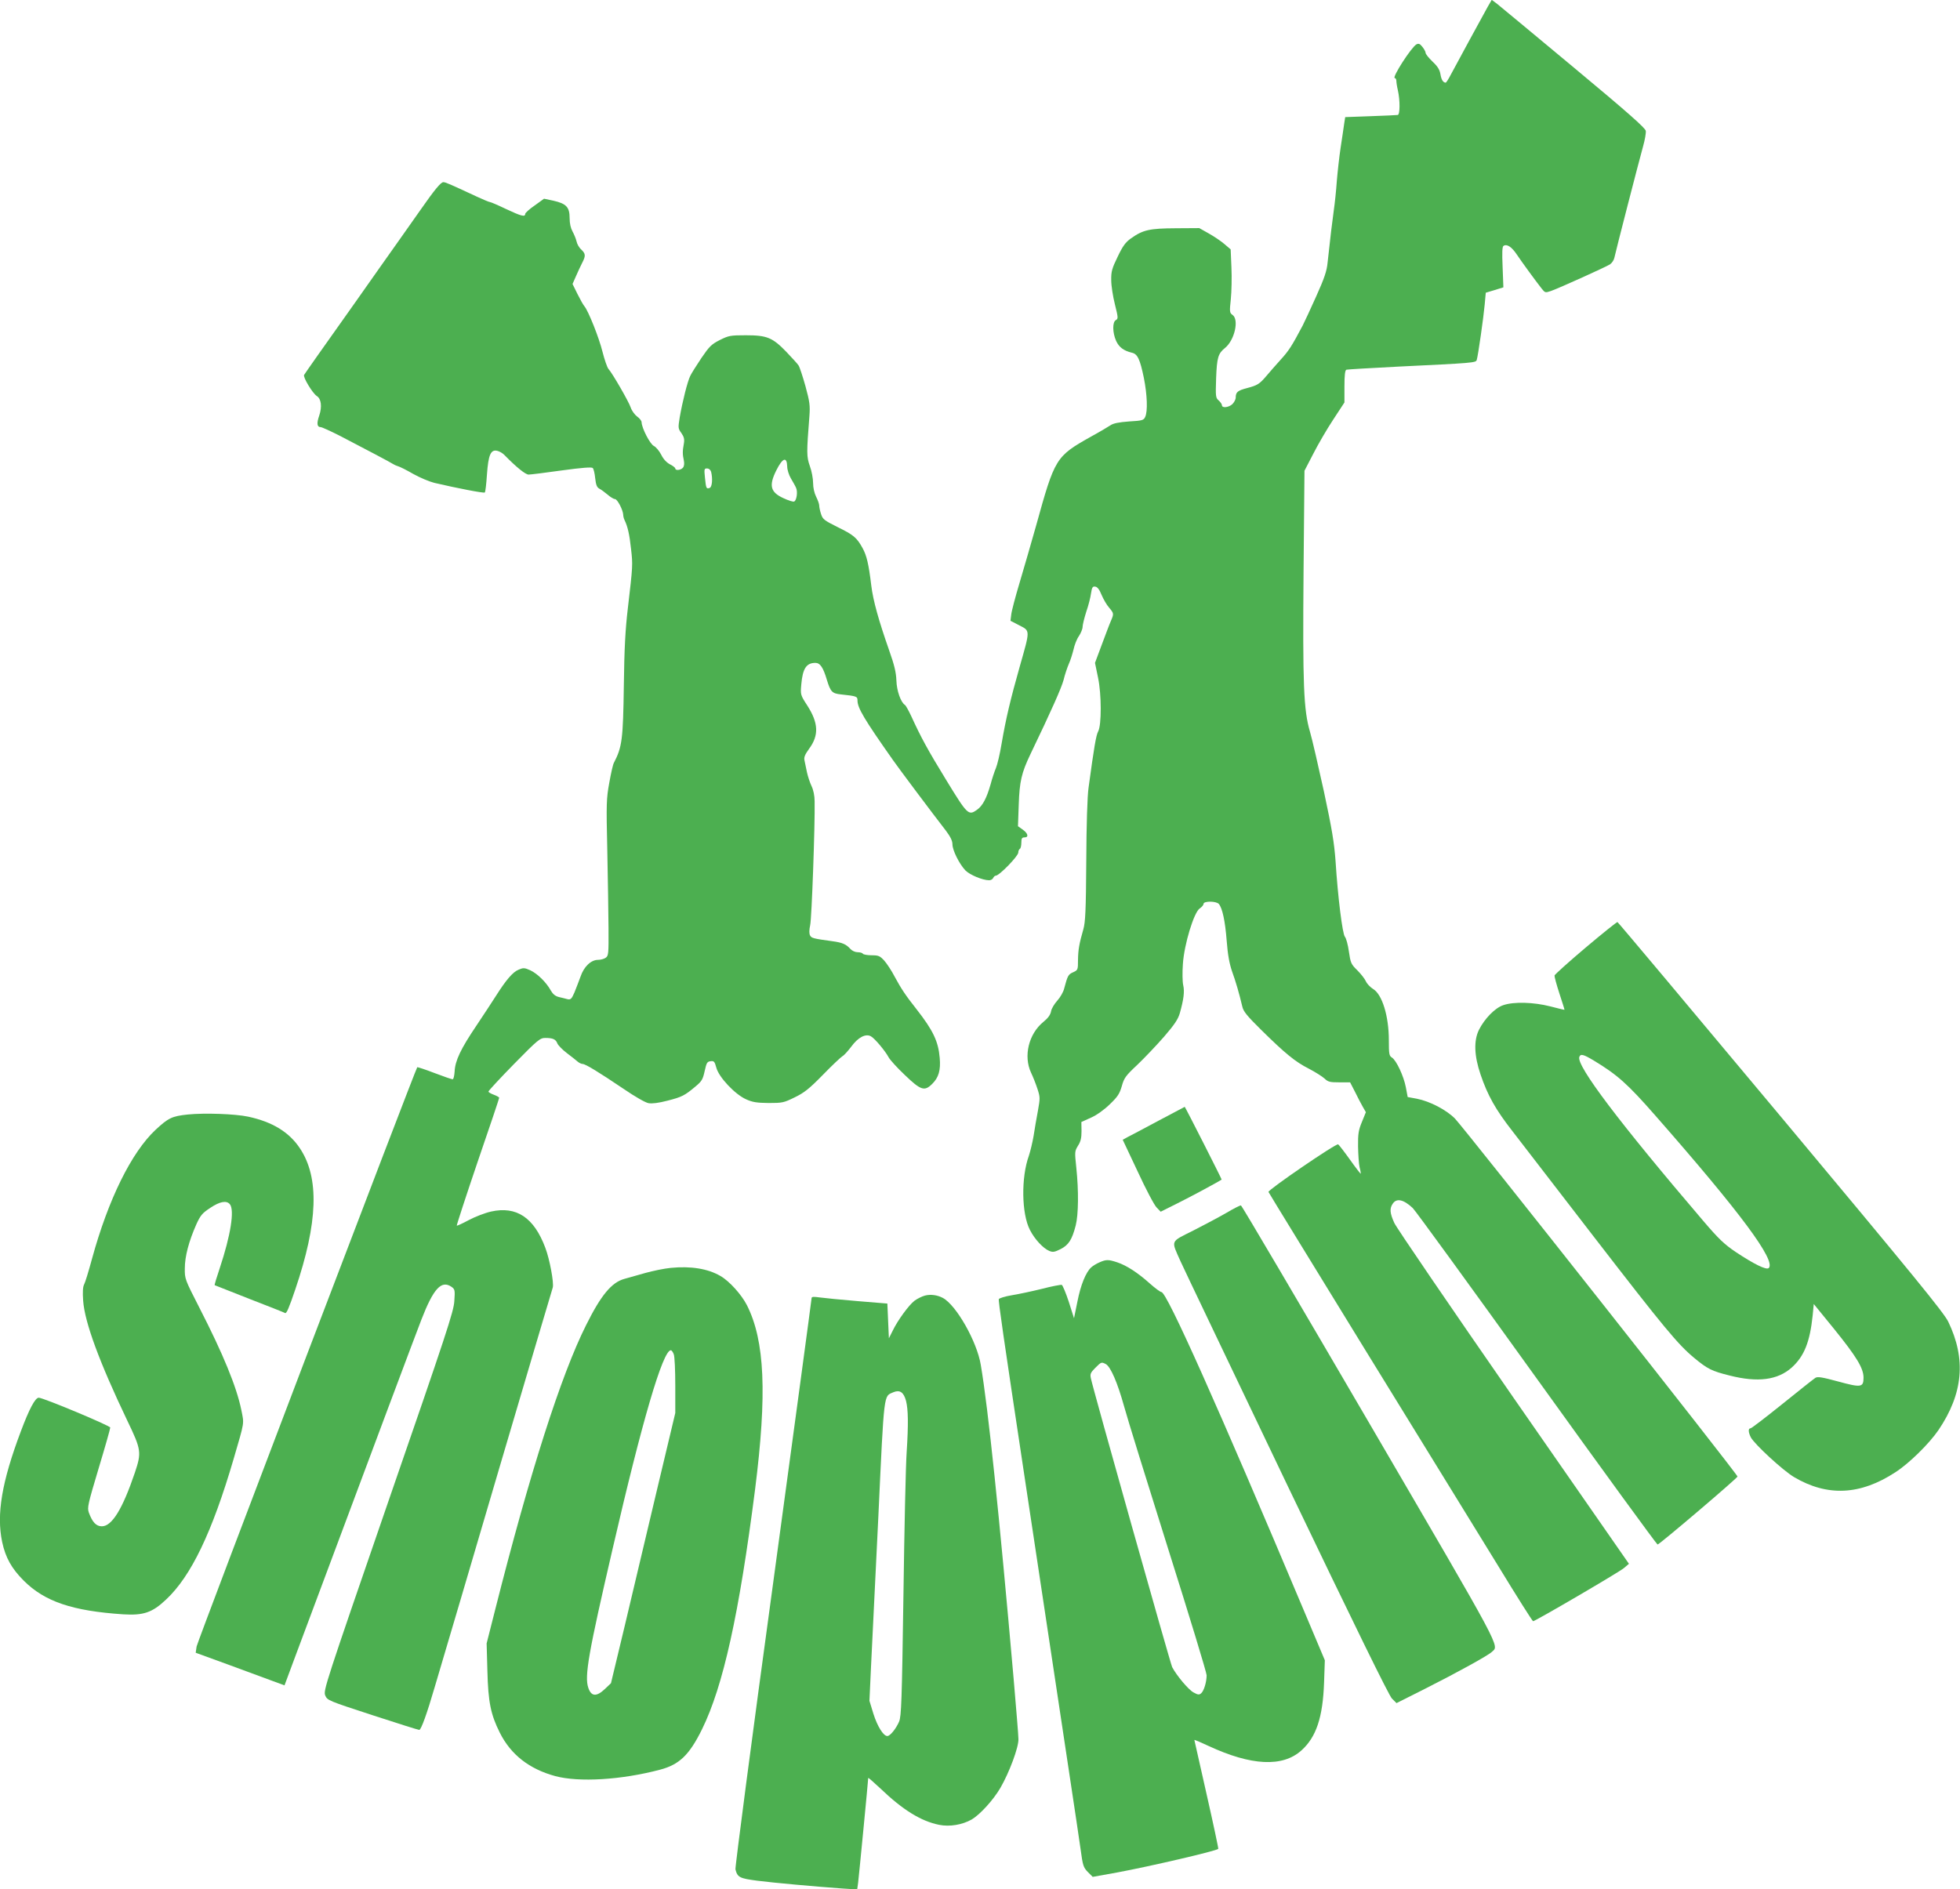 <?xml version="1.0" standalone="no"?>
<!DOCTYPE svg PUBLIC "-//W3C//DTD SVG 20010904//EN"
 "http://www.w3.org/TR/2001/REC-SVG-20010904/DTD/svg10.dtd">
<svg version="1.0" xmlns="http://www.w3.org/2000/svg"
 width="1280pt" height="1234pt" viewBox="0 0 1280 1234"
 preserveAspectRatio="xMidYMid meet">
<g transform="translate(0,1234) scale(0.1,-0.1)"
fill="#4caf50" stroke="none">
<path d="M9717 12298 c-32 -57 -207 -379 -242 -445 -15 -29 -30 -53 -34 -53
-17 1 -28 19 -34 55 -5 30 -18 51 -52 83 -25 24 -45 49 -45 57 0 7 -9 24 -21
39 -16 20 -24 24 -39 16 -33 -18 -163 -220 -141 -220 5 0 10 -8 10 -17 0 -10
4 -38 10 -63 15 -66 14 -160 -1 -161 -7 -1 -87 -5 -178 -8 l-165 -6 -7 -45
c-3 -25 -14 -94 -23 -155 -9 -60 -20 -159 -25 -220 -4 -60 -13 -144 -19 -185
-10 -71 -24 -186 -41 -345 -5 -55 -21 -102 -74 -220 -37 -82 -77 -169 -89
-192 -71 -134 -90 -164 -144 -223 -32 -36 -74 -83 -92 -105 -46 -54 -59 -62
-127 -80 -61 -16 -74 -26 -74 -62 0 -12 -10 -31 -22 -43 -24 -22 -68 -27 -68
-7 0 7 -10 21 -21 31 -20 17 -21 25 -17 145 5 135 13 162 58 198 63 51 93 186
49 216 -19 14 -20 20 -11 103 5 49 7 142 4 207 l-5 118 -41 35 c-22 19 -68 50
-102 69 l-62 35 -154 -1 c-170 -1 -213 -10 -292 -66 -36 -26 -53 -49 -87 -120
-37 -76 -43 -97 -42 -153 0 -36 11 -107 24 -158 22 -88 22 -94 6 -103 -23 -13
-22 -82 2 -136 19 -41 49 -64 103 -77 37 -8 53 -43 78 -164 22 -110 26 -218 9
-255 -10 -22 -18 -25 -106 -30 -67 -5 -102 -12 -121 -25 -15 -10 -72 -44 -127
-74 -231 -130 -236 -139 -359 -583 -31 -110 -79 -276 -107 -370 -28 -93 -53
-188 -55 -210 l-5 -40 58 -30 c72 -37 71 -28 2 -271 -60 -212 -90 -338 -118
-502 -11 -67 -28 -138 -37 -159 -9 -21 -25 -69 -35 -107 -26 -91 -52 -140 -89
-166 -55 -39 -62 -32 -199 192 -123 201 -166 280 -230 420 -17 36 -35 69 -41
73 -27 17 -54 92 -56 160 -2 53 -13 100 -47 196 -68 194 -105 325 -117 424
-17 141 -30 196 -57 245 -38 69 -59 86 -163 137 -88 44 -97 51 -108 85 -7 21
-12 46 -12 56 0 10 -9 35 -20 57 -12 24 -20 59 -20 90 0 28 -9 78 -21 110 -22
63 -22 85 -3 328 5 68 2 92 -26 195 -18 64 -38 125 -45 135 -7 11 -43 50 -80
89 -90 93 -126 108 -264 108 -101 0 -112 -2 -170 -31 -55 -28 -68 -41 -120
-117 -32 -48 -65 -100 -73 -117 -18 -35 -51 -168 -69 -271 -11 -69 -11 -73 11
-103 17 -25 21 -40 16 -69 -9 -48 -9 -70 0 -110 4 -20 2 -38 -6 -47 -14 -17
-50 -20 -50 -5 0 5 -16 18 -35 27 -22 12 -43 34 -57 63 -13 25 -34 50 -48 57
-25 12 -79 117 -80 155 0 9 -13 26 -29 37 -16 12 -35 38 -42 59 -12 37 -119
223 -146 253 -8 10 -25 59 -38 110 -23 94 -93 268 -118 298 -8 9 -28 45 -46
81 l-32 65 22 50 c12 28 30 66 40 86 25 48 24 61 -5 89 -14 12 -28 37 -31 54
-4 17 -16 46 -26 64 -12 22 -19 52 -19 88 0 71 -22 94 -106 113 l-61 13 -61
-44 c-34 -23 -62 -49 -62 -55 0 -22 -26 -15 -126 32 -52 25 -99 45 -104 45 -5
0 -44 16 -87 36 -180 84 -204 94 -218 94 -16 0 -57 -49 -151 -184 -38 -54
-101 -144 -141 -200 -39 -55 -94 -132 -121 -171 -27 -38 -100 -142 -162 -230
-211 -297 -327 -462 -334 -474 -9 -14 56 -121 83 -138 29 -18 35 -70 16 -127
-18 -51 -15 -76 9 -76 8 0 65 -26 128 -58 175 -91 332 -174 343 -182 6 -4 20
-11 33 -15 12 -3 58 -26 101 -51 43 -24 105 -50 137 -58 145 -34 324 -69 330
-63 4 3 10 56 14 116 9 130 25 167 68 156 14 -3 36 -16 47 -28 78 -80 137
-127 157 -127 13 0 110 12 216 27 131 18 196 23 203 16 6 -6 13 -36 16 -67 5
-44 11 -59 27 -68 12 -6 36 -24 54 -39 18 -16 40 -29 48 -29 16 0 53 -72 54
-103 0 -9 4 -25 9 -35 20 -41 32 -93 42 -187 12 -105 12 -109 -21 -390 -16
-136 -23 -260 -26 -505 -5 -349 -11 -399 -65 -503 -6 -10 -19 -68 -30 -130
-19 -104 -20 -134 -13 -442 4 -181 7 -410 8 -508 1 -166 0 -180 -18 -193 -11
-8 -34 -14 -51 -14 -45 0 -92 -44 -114 -110 -11 -30 -29 -77 -40 -104 -18 -41
-24 -47 -44 -43 -12 3 -37 10 -56 14 -25 6 -40 19 -54 43 -29 53 -87 110 -134
132 -38 17 -46 17 -76 4 -38 -15 -82 -67 -148 -171 -24 -38 -82 -126 -128
-195 -102 -151 -139 -229 -142 -299 -2 -28 -7 -51 -13 -51 -6 0 -59 18 -119
41 -59 23 -110 39 -112 38 -12 -14 -1436 -3752 -1441 -3784 l-6 -41 214 -78
c117 -43 247 -91 290 -107 l76 -28 77 207 c512 1372 783 2095 817 2182 79 204
131 260 197 214 22 -16 23 -22 18 -93 -4 -68 -51 -210 -431 -1309 -414 -1201
-425 -1234 -412 -1267 14 -32 18 -34 309 -129 162 -53 299 -96 305 -96 12 0
50 105 101 280 22 74 98 333 170 575 71 242 188 638 259 880 72 242 176 595
232 785 57 190 106 356 110 370 8 31 -20 184 -49 260 -74 197 -188 273 -354
236 -40 -9 -105 -34 -146 -56 -41 -22 -76 -38 -78 -36 -2 2 59 189 136 416 78
226 141 415 141 419 0 4 -16 13 -35 20 -19 7 -35 16 -35 21 0 5 75 86 167 180
157 160 170 170 205 170 49 0 68 -9 78 -36 5 -12 33 -41 62 -63 29 -22 61 -47
71 -56 9 -8 24 -15 32 -15 18 0 105 -53 268 -163 73 -50 141 -89 162 -93 25
-4 65 1 123 16 95 24 114 34 184 93 41 34 48 46 60 101 12 54 16 61 38 64 23
3 27 -2 38 -42 16 -62 122 -175 195 -207 42 -19 69 -23 147 -24 89 0 99 2 170
37 62 30 95 56 185 148 60 62 118 116 127 121 10 5 36 34 58 63 43 59 93 86
127 67 24 -12 95 -97 116 -137 9 -17 57 -70 107 -117 104 -100 128 -107 178
-57 42 41 56 90 49 169 -9 108 -43 180 -151 318 -73 92 -102 137 -142 211 -21
41 -53 89 -70 108 -28 30 -37 34 -82 34 -28 0 -54 5 -57 10 -3 6 -19 10 -34
10 -16 0 -36 9 -47 21 -29 32 -53 42 -119 51 -124 17 -136 20 -145 38 -6 12
-6 35 1 67 10 43 32 656 29 808 0 37 -8 75 -20 100 -11 23 -24 63 -30 90 -6
28 -13 62 -16 77 -5 21 2 38 30 77 65 88 61 168 -11 281 -46 71 -46 72 -40
140 9 103 33 140 92 140 31 0 51 -30 75 -111 24 -78 34 -89 92 -95 103 -11
108 -13 108 -40 0 -48 43 -121 231 -388 33 -48 260 -351 347 -463 29 -39 42
-65 42 -88 0 -39 45 -129 85 -171 29 -29 112 -64 155 -64 11 0 23 7 26 15 4 8
11 15 17 15 23 0 147 128 147 151 0 10 5 21 10 24 6 3 10 22 10 41 0 27 4 34
20 34 30 0 24 26 -11 51 l-31 22 5 141 c5 151 18 208 77 331 139 289 202 432
216 484 8 34 24 81 34 104 11 24 24 67 31 95 6 28 21 68 35 87 13 20 24 47 24
60 0 13 11 58 24 99 14 40 28 95 31 120 6 40 11 47 28 44 14 -2 27 -19 41 -54
12 -28 33 -65 49 -83 32 -38 32 -40 11 -89 -9 -20 -35 -90 -59 -154 l-44 -118
20 -97 c23 -109 23 -309 1 -350 -14 -25 -27 -103 -63 -368 -8 -54 -14 -244
-15 -480 -2 -323 -6 -399 -19 -445 -27 -94 -34 -133 -35 -201 0 -64 -1 -66
-32 -80 -32 -14 -36 -23 -58 -105 -5 -23 -26 -59 -45 -80 -19 -21 -38 -52 -41
-70 -4 -23 -20 -45 -51 -70 -95 -78 -130 -222 -80 -330 13 -27 32 -75 42 -106
18 -55 18 -61 3 -145 -9 -48 -22 -122 -28 -163 -7 -41 -21 -100 -31 -130 -51
-141 -48 -378 7 -484 31 -61 86 -120 126 -137 24 -10 35 -8 75 12 52 27 74 61
98 154 18 71 20 225 4 377 -11 104 -11 108 11 144 18 28 23 51 23 96 l-1 59
62 28 c37 16 86 51 123 87 52 50 64 68 79 119 15 54 25 68 102 140 46 44 124
126 173 182 69 80 92 114 104 155 25 89 32 141 22 183 -5 22 -6 84 -2 138 8
127 72 338 110 363 14 9 25 23 25 30 0 19 83 19 100 -1 23 -28 41 -111 51
-240 7 -93 18 -150 35 -200 24 -66 46 -141 67 -230 7 -32 31 -61 121 -150 159
-157 225 -211 314 -256 42 -22 88 -51 103 -65 22 -21 34 -24 96 -24 l70 0 32
-62 c17 -35 40 -79 51 -98 l20 -35 -26 -64 c-22 -53 -26 -78 -25 -160 1 -53 5
-114 10 -136 6 -22 9 -41 7 -42 -1 -1 -33 40 -70 92 -37 52 -72 97 -77 100
-13 8 -460 -298 -455 -311 2 -6 292 -478 643 -1050 352 -571 738 -1200 859
-1396 120 -197 222 -358 226 -358 14 0 563 321 593 347 l33 28 -754 1085
c-414 597 -764 1110 -778 1141 -30 65 -32 96 -10 127 25 37 70 27 130 -29 17
-16 381 -517 810 -1114 428 -596 784 -1084 789 -1084 12 0 517 430 522 444 3
12 -1777 2267 -1845 2338 -56 57 -163 113 -249 130 l-60 11 -12 64 c-14 73
-62 176 -91 194 -18 11 -20 24 -20 113 0 159 -44 300 -103 335 -19 12 -40 34
-47 50 -7 16 -32 48 -56 72 -41 40 -44 48 -55 123 -6 44 -18 87 -26 96 -16 19
-46 258 -61 494 -9 122 -23 207 -76 455 -37 168 -77 343 -91 390 -42 143 -48
309 -42 1045 l6 660 57 110 c31 61 89 161 130 223 l74 113 0 105 c0 75 4 106
13 109 6 2 157 11 334 20 495 24 512 25 517 44 9 28 45 283 52 362 l7 77 57
17 58 18 -5 132 c-4 94 -3 134 6 139 22 14 53 -6 87 -57 35 -52 119 -167 162
-222 22 -28 24 -28 60 -16 57 20 359 157 386 174 13 9 26 28 29 44 7 35 158
622 187 726 12 42 20 88 18 102 -2 18 -117 120 -469 413 -256 213 -482 401
-501 416 l-36 27 -25 -43z m-4576 -3006 c0 -20 11 -55 24 -77 13 -22 29 -50
34 -62 12 -27 3 -83 -13 -89 -7 -3 -38 7 -70 22 -85 39 -96 82 -46 182 41 82
69 92 71 24z m-497 -34 c11 -44 7 -98 -9 -105 -22 -8 -24 -4 -31 65 -6 58 -5
62 13 62 13 0 23 -9 27 -22z"/>
<path d="M10355 6150 c-110 -93 -201 -175 -203 -182 -1 -7 13 -60 32 -118 19
-58 34 -105 33 -106 -1 -1 -42 9 -92 22 -109 28 -239 32 -308 8 -54 -18 -122
-88 -159 -162 -34 -70 -31 -168 11 -291 46 -136 98 -229 209 -371 53 -69 292
-379 531 -689 460 -596 549 -703 655 -791 87 -72 114 -86 231 -115 184 -47
314 -30 406 52 82 74 119 168 137 342 l7 73 132 -162 c147 -182 193 -257 193
-319 0 -64 -16 -66 -166 -25 -104 28 -133 33 -148 24 -10 -6 -107 -83 -216
-171 -108 -87 -202 -159 -208 -159 -16 0 -15 -25 2 -59 24 -45 210 -217 283
-260 217 -128 432 -118 661 32 90 58 220 186 281 275 162 239 182 465 64 709
-29 59 -223 297 -1094 1340 -582 697 -1062 1269 -1066 1270 -4 1 -98 -74 -208
-167z m54 -738 c154 -93 221 -153 404 -362 557 -635 786 -945 738 -993 -15
-15 -97 26 -216 105 -74 50 -111 85 -210 201 -550 644 -832 1017 -811 1073 8
22 27 17 95 -24z"/>
<path d="M7565 5019 c-93 -50 -184 -98 -202 -107 l-31 -17 98 -208 c53 -115
109 -221 124 -235 l26 -27 108 54 c87 43 278 146 290 156 2 2 -238 475 -241
475 -1 -1 -78 -41 -172 -91z"/>
<path d="M1227 5060 c-104 -11 -127 -22 -211 -100 -158 -148 -309 -455 -415
-842 -22 -81 -45 -157 -52 -169 -8 -15 -10 -50 -6 -105 10 -142 107 -404 288
-783 92 -191 94 -208 50 -340 -81 -239 -150 -351 -216 -351 -37 0 -62 27 -85
90 -11 32 -6 54 64 288 42 139 76 259 76 267 0 12 -438 195 -467 195 -23 0
-62 -73 -117 -220 -124 -329 -160 -541 -122 -722 22 -103 62 -174 141 -253
137 -137 318 -198 650 -220 132 -8 189 11 279 96 164 153 301 439 442 920 72
248 69 224 50 319 -31 151 -118 364 -275 670 -93 182 -95 186 -94 255 0 78 26
176 75 287 27 59 38 73 91 108 63 42 106 50 128 24 32 -38 5 -205 -66 -418
-20 -59 -35 -109 -33 -111 2 -1 104 -41 228 -90 124 -48 228 -89 232 -92 9 -5
26 35 66 153 149 438 159 732 30 924 -70 105 -179 172 -338 206 -85 18 -282
25 -393 14z"/>
<path d="M8010 4418 c-47 -27 -144 -79 -217 -116 -153 -77 -146 -60 -83 -202
21 -47 334 -701 694 -1455 451 -941 666 -1379 686 -1400 l30 -30 183 92 c216
109 415 219 439 242 49 46 85 -22 -800 1495 -456 781 -832 1421 -838 1422 -5
1 -47 -20 -94 -48z"/>
<path d="M7180 4094 c-19 -8 -43 -23 -53 -32 -36 -32 -70 -117 -91 -225 l-22
-108 -34 107 c-19 58 -40 108 -46 111 -6 2 -65 -9 -130 -26 -65 -16 -154 -35
-198 -42 -43 -7 -80 -19 -83 -25 -4 -11 28 -232 167 -1154 28 -184 95 -632
150 -995 55 -363 122 -811 150 -995 28 -184 58 -387 67 -450 14 -105 18 -118
47 -148 l32 -32 161 29 c205 38 646 140 659 154 2 2 -32 162 -76 356 -44 193
-80 353 -80 355 0 3 42 -15 93 -39 278 -129 483 -140 606 -29 97 87 140 216
148 444 l5 145 -137 325 c-560 1330 -895 2080 -930 2080 -7 0 -41 25 -76 56
-78 70 -150 117 -212 138 -58 19 -72 20 -117 0z m41 -664 c32 -17 77 -122 119
-273 21 -78 152 -499 289 -935 138 -437 251 -808 251 -825 0 -45 -18 -103 -36
-118 -13 -11 -21 -10 -50 6 -33 18 -110 110 -139 165 -12 24 -518 1820 -531
1887 -6 28 -2 37 29 68 39 39 40 39 68 25z"/>
<path d="M4380 4058 c-41 -4 -115 -19 -165 -33 -49 -14 -112 -32 -138 -39 -83
-23 -152 -106 -249 -301 -164 -326 -369 -969 -593 -1855 l-57 -225 5 -180 c5
-204 22 -285 81 -403 72 -144 193 -238 363 -284 155 -41 429 -25 683 42 126
33 192 96 275 265 138 281 242 752 346 1565 79 625 64 972 -53 1204 -35 69
-115 158 -173 191 -82 48 -194 66 -325 53z m20 -564 c6 -14 10 -106 10 -205
l0 -179 -121 -508 c-66 -279 -160 -676 -209 -882 l-90 -375 -40 -38 c-55 -52
-89 -49 -108 8 -26 76 1 227 159 909 193 837 328 1296 380 1296 5 0 14 -12 19
-26z"/>
<path d="M6040 3877 c-19 -5 -49 -20 -67 -33 -38 -29 -111 -129 -144 -198
l-24 -48 -5 113 -5 114 -195 16 c-107 9 -219 20 -247 24 -42 6 -53 5 -53 -6 0
-8 -113 -845 -251 -1860 -139 -1015 -249 -1856 -246 -1870 13 -52 27 -59 142
-74 110 -14 376 -38 557 -51 l96 -6 6 43 c5 40 66 670 66 685 0 4 36 -28 80
-69 145 -139 264 -213 383 -237 69 -14 151 0 213 35 54 32 140 126 187 206 58
100 120 266 118 319 0 25 -15 200 -31 390 -95 1084 -167 1774 -215 2055 -25
152 -160 390 -248 437 -36 19 -80 25 -117 15z m-123 -688 c14 -56 16 -148 4
-336 -6 -81 -15 -501 -21 -933 -10 -694 -14 -790 -28 -825 -20 -47 -59 -95
-77 -95 -26 0 -65 63 -91 145 l-26 85 10 217 c6 120 27 562 48 983 39 836 34
787 99 816 41 17 67 0 82 -57z"/>
</g>
</svg>
